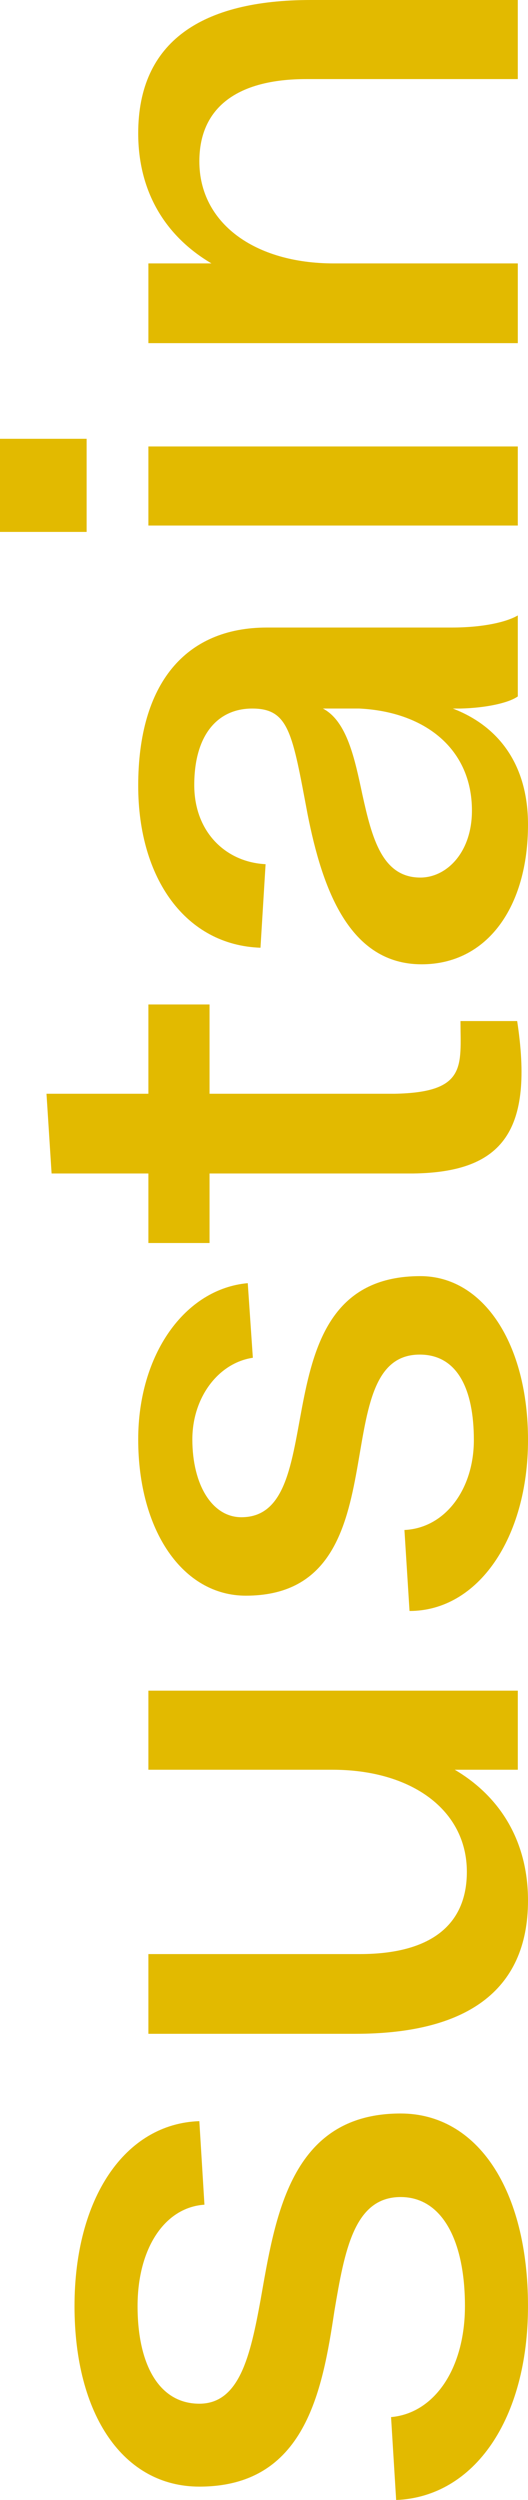 <?xml version="1.0" encoding="utf-8"?>
<!-- Generator: Adobe Illustrator 23.1.1, SVG Export Plug-In . SVG Version: 6.00 Build 0)  -->
<svg version="1.1" id="Ebene_1" xmlns="http://www.w3.org/2000/svg" xmlns:xlink="http://www.w3.org/1999/xlink" x="0px" y="0px"
	 width="47.259px" height="223.441px" viewBox="0 0 47.259 223.441" enable-background="new 0 0 47.259 223.441"
	 xml:space="preserve">
<g>
	<path fill="#E2BA00" d="M35.458,223.441l-0.456-7.41c3.877-0.342,6.613-4.333,6.613-9.92c0-5.871-2.053-9.748-5.758-9.748
		c-4.161,0-5.017,4.789-5.929,10.205c-1.083,7.183-2.622,15.677-12.086,15.677c-6.783,0-11.173-6.385-11.173-16.134
		c0-9.634,4.504-16.304,11.173-16.531l0.457,7.468c-3.535,0.228-5.986,3.876-5.986,9.063c0,5.245,1.938,8.723,5.529,8.723
		c3.592,0,4.561-4.275,5.473-9.235c1.312-7.411,2.623-16.703,12.542-16.703c6.897,0,11.401,6.841,11.401,17.216
		C47.259,216.202,42.47,223.157,35.458,223.441z"/>
	<path fill="#E2BA00" d="M46.347,151.105v7.068h-5.644c4.161,2.451,6.556,6.499,6.556,11.687c0,8.209-5.701,11.914-15.449,11.914
		H13.282v-7.126h18.927c6.214,0,9.577-2.508,9.577-7.354c0-5.529-4.96-9.121-12.028-9.121H13.282v-7.068H46.347z"/>
	<path fill="#E2BA00" d="M36.655,143.984l-0.456-7.239c3.648-0.171,6.214-3.648,6.214-8.038c0-4.561-1.482-7.639-4.846-7.639
		c-8.779,0-1.254,21.548-15.562,21.548c-5.644,0-9.635-5.814-9.635-13.967c0-7.581,4.162-13.453,9.806-13.966l0.456,6.669
		c-3.078,0.456-5.416,3.535-5.416,7.297c0,4.048,1.768,6.955,4.39,6.955c8.438,0,1.197-21.549,16.02-21.549
		c5.644,0,9.634,6.043,9.634,14.651C47.259,137.429,42.812,143.984,36.655,143.984z"/>
	<path fill="#E2BA00" d="M36.997,104.882H18.755v6.214h-5.473v-6.214H4.618l-0.457-7.126h9.121v-7.98h5.473v7.98h16.532
		c6.556-0.113,5.929-2.508,5.929-6.498h5.074C47.771,101.006,45.093,104.769,36.997,104.882z"/>
	<path fill="#E2BA00" d="M37.738,86.186c-6.498,0-8.893-6.783-10.204-13.396c-1.368-7.239-1.653-9.463-4.959-9.463
		c-3.079,0-5.188,2.338-5.188,6.841c0,4.219,2.85,6.897,6.385,7.069l-0.457,7.468c-6.669-0.229-10.945-6.157-10.945-14.479
		c0-9.121,4.219-14.139,11.516-14.139h16.532c2.907,0,4.96-0.513,5.929-1.083v7.24c-0.798,0.57-2.793,1.026-5.131,1.083h-0.684
		c4.161,1.597,6.727,5.074,6.727,10.375C47.259,81.056,43.61,86.186,37.738,86.186z M32.152,63.326h-3.25
		c2.167,1.141,2.851,4.504,3.534,7.696c0.855,3.876,1.768,7.411,5.188,7.411c2.337,0,4.617-2.224,4.617-5.986
		C42.242,66.918,38.023,63.611,32.152,63.326z"/>
	<path fill="#E2BA00" d="M0,47.541v-8.323h7.753v8.323H0z M13.282,46.971v-7.068h33.064v7.068H13.282z"/>
	<path fill="#E2BA00" d="M13.282,30.669v-7.126h5.645c-4.162-2.451-6.557-6.441-6.557-11.629C12.37,3.705,18.071,0,27.819,0h18.527
		v7.068H27.421c-6.214,0-9.578,2.565-9.578,7.354c0,5.53,4.96,9.121,12.029,9.121h16.475v7.126H13.282z"/>
</g>
</svg>
